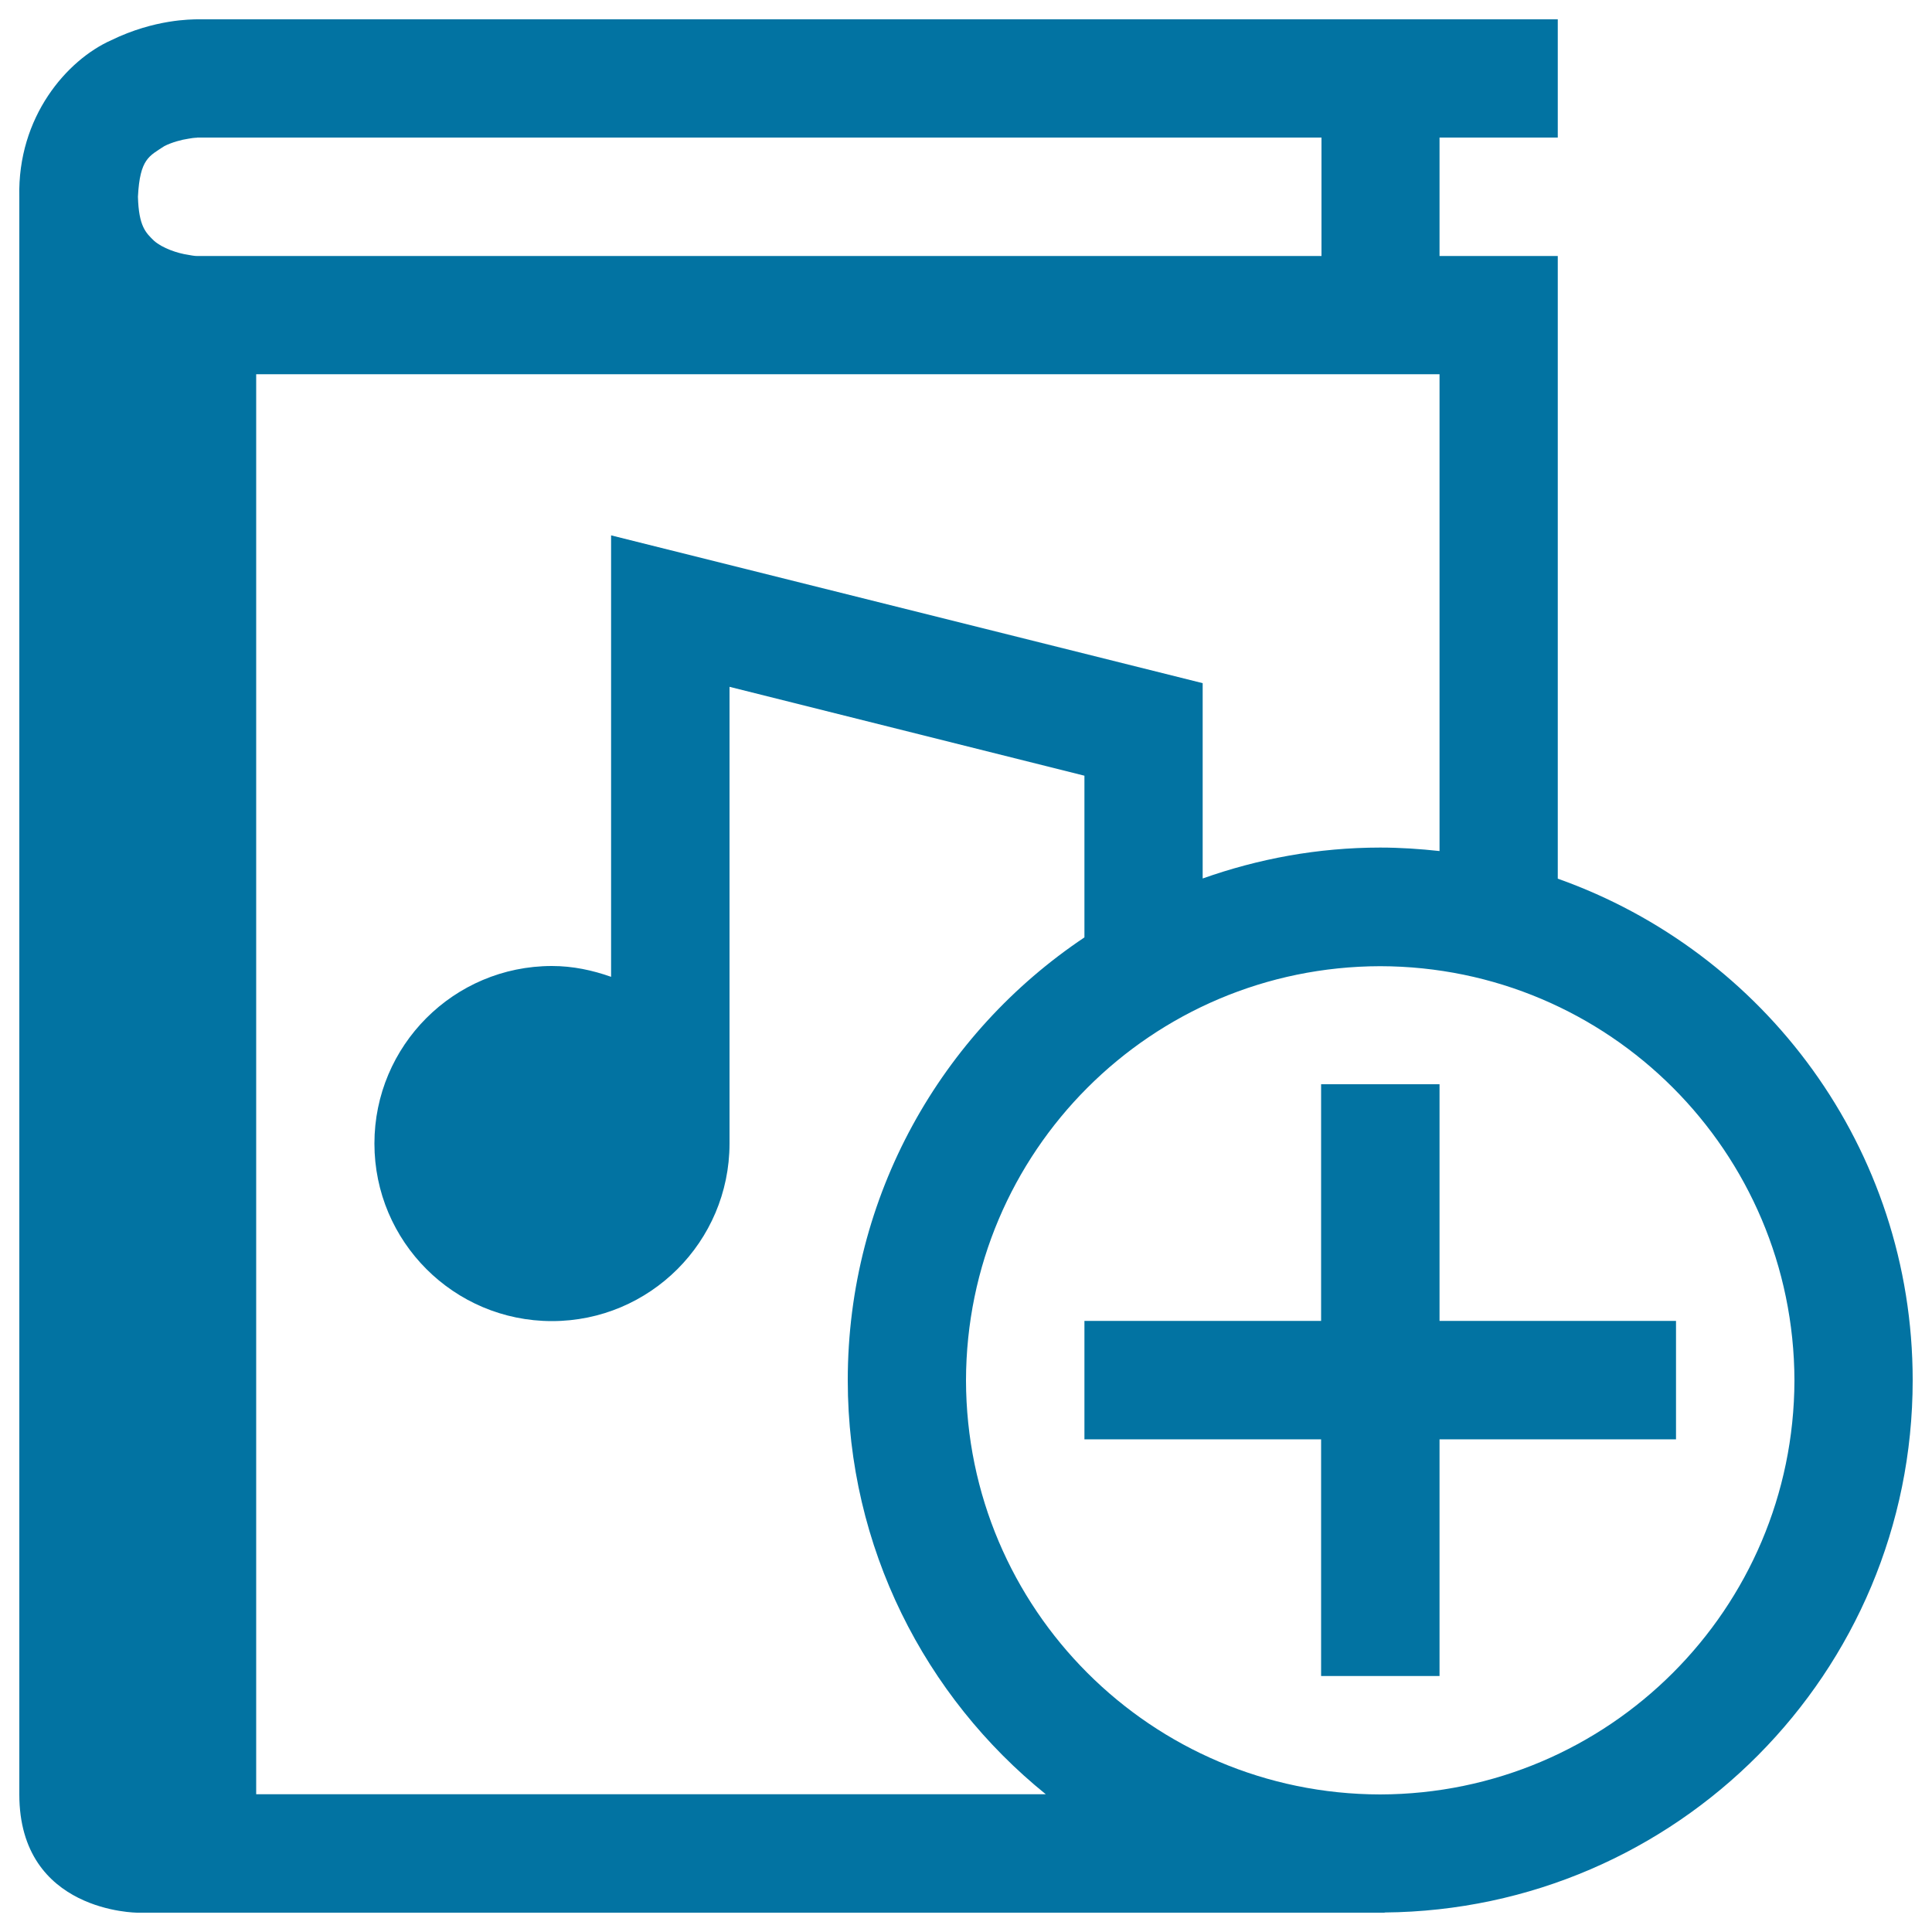 <svg xmlns="http://www.w3.org/2000/svg" viewBox="0 0 1000 1000" style="fill:#0273a2">
<title>Audio Book Add Button SVG icon</title>
<g><g><path d="M990,714.4c0-120-76.7-221.7-183.7-259.6V132.5h-61.2V71.2h61.2V10H101.9c-2.6,0.1-21.7-0.2-44.3,10.8C34.7,31,9,60.4,10,101.9c0,0.2,0,0.4,0,0.6v826.3c0,61.2,61.2,61.2,61.2,61.2h645.6l-0.2-0.1C867.9,988.6,990,865.8,990,714.4z M97.4,131.9c-5.5-0.8-13.3-3.4-17.7-7.3c-4.2-4.1-7.9-7.4-8.3-22.8c1-19.8,5.9-21,13.7-26.2c4-2,8.9-3.3,12.4-3.8c3.6-0.7,4.5-0.4,4.6-0.6h581.9v61.3H101.9C101.9,132.5,101,132.6,97.4,131.9z M132.6,928.7v-735h612.5v246.8c-10.1-1.1-20.3-1.8-30.7-1.8c-32.3,0-63.1,5.8-91.9,16V353.6l-306.2-76.5v228.5c-9.6-3.4-19.8-5.6-30.6-5.6c-50.8,0-91.9,41.2-91.9,91.9c0,50.7,41.1,91.9,91.9,91.9c50.7,0,91.8-41.1,91.9-91.8V355.5l183.7,46v83.7c-73.9,49.4-122.5,133.6-122.5,229.2c0,86.6,40,163.8,102.5,214.3C541.3,928.7,132.6,928.7,132.6,928.7z M714.4,928.8c-118.4-0.2-214.2-96-214.4-214.3c0.2-118.4,96-214.2,214.4-214.4c118.4,0.2,214.1,96,214.4,214.4C928.5,832.8,832.7,928.5,714.4,928.8z"/><polygon points="745.1,683.7 745.1,561.2 683.8,561.2 683.8,683.7 561.3,683.7 561.3,745 683.8,745 683.8,867.5 745.1,867.5 745.1,745 867.5,745 867.5,683.7 "/></g></g>
</svg>